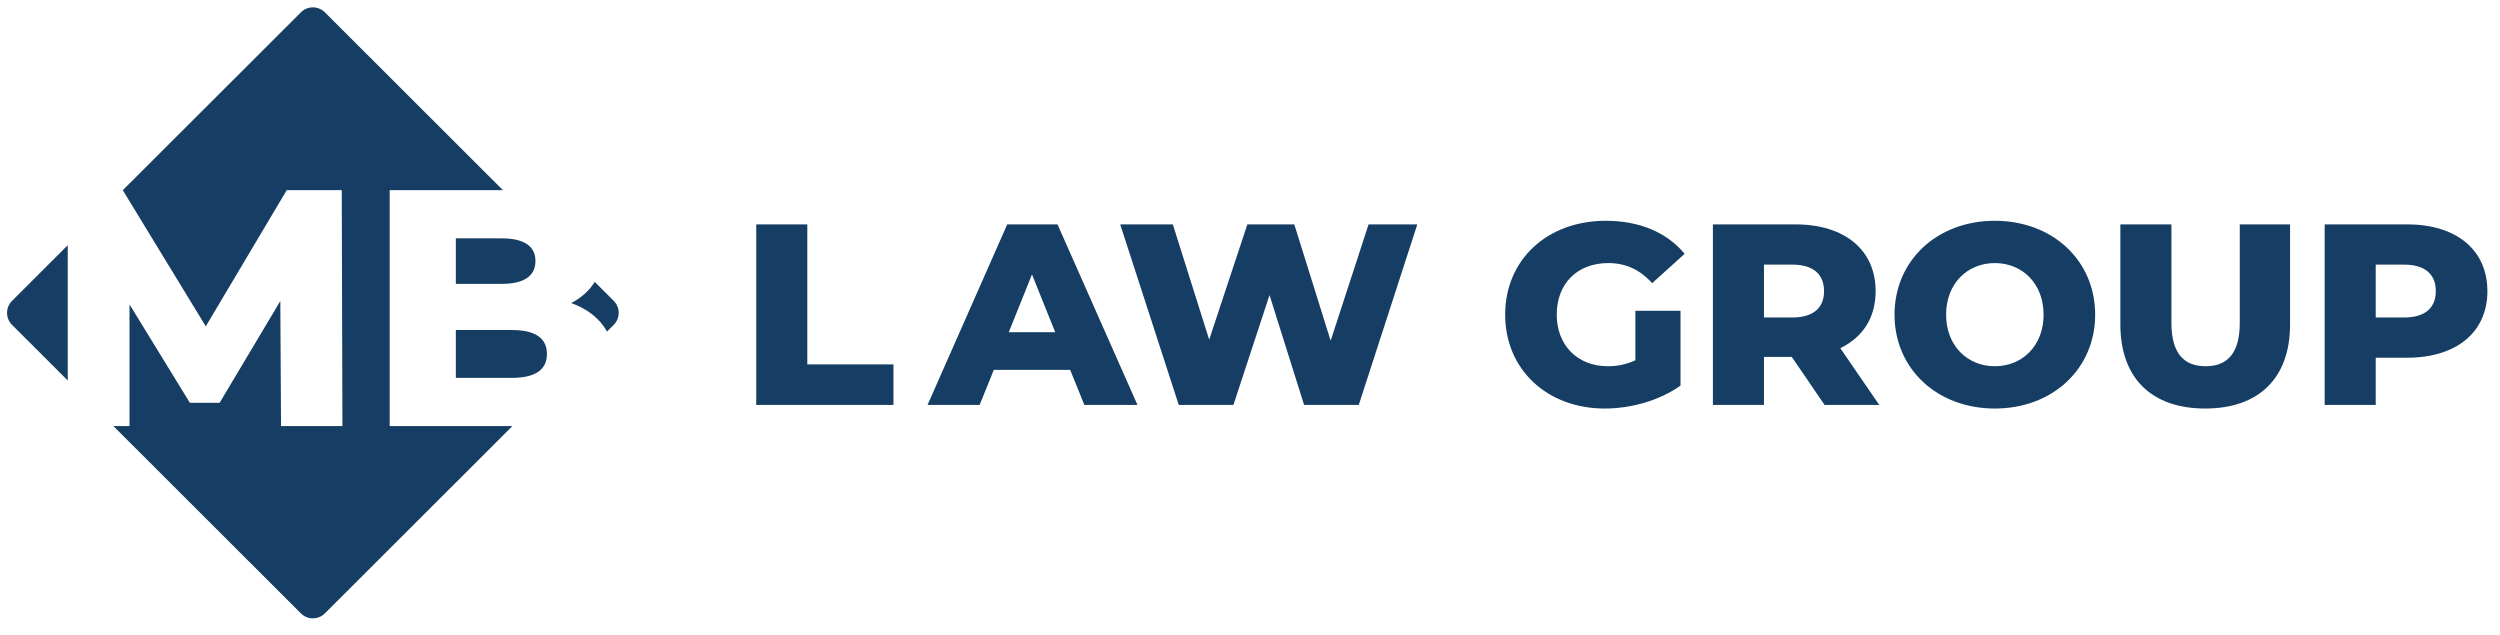 <svg width="240" height="61" viewBox="0 0 240 61" fill="none" xmlns="http://www.w3.org/2000/svg">
<path d="M37.41 18.253H48.277L31.188 1.183C30.552 0.548 29.522 0.548 28.886 1.183L11.788 18.259L19.755 31.327L27.528 18.253H32.808L32.873 40.905H26.979L26.911 28.898L21.082 38.672H18.23L12.434 29.224V40.905H10.887L28.886 58.884C29.522 59.519 30.552 59.519 31.188 58.884L49.188 40.905H37.41V18.253Z" fill="#163E64"/>
<path d="M51.403 25.05C51.403 23.627 50.302 22.882 48.164 22.882H43.759V27.25H48.164C50.302 27.25 51.403 26.504 51.403 25.05Z" fill="#163E64"/>
<path d="M54.836 29.095C56.383 29.643 57.575 30.573 58.276 31.827L58.917 31.186C59.554 30.55 59.554 29.518 58.917 28.881L57.094 27.06C56.574 27.898 55.812 28.589 54.836 29.092V29.095Z" fill="#163E64"/>
<path d="M49.136 31.682H43.759V36.276H49.136C51.339 36.276 52.505 35.531 52.505 33.979C52.505 32.427 51.339 31.682 49.136 31.682Z" fill="#163E64"/>
<path d="M1.155 28.881C0.517 29.517 0.517 30.55 1.155 31.186L6.504 36.527V23.54L1.155 28.881Z" fill="#163E64"/>
<path d="M72.6 38.872V21.541H77.502V34.985H85.772V38.872H72.6ZM104.097 38.872L102.735 35.505H95.407L94.045 38.872H89.044L96.694 21.541H101.522L109.197 38.872H104.097ZM96.843 31.89H101.299L99.071 26.344L96.843 31.89ZM131.383 21.541H136.062L130.442 38.872H125.193L121.875 28.325L118.409 38.872H113.16L107.54 21.541H112.591L116.082 32.608L119.746 21.541H124.252L127.743 32.707L131.383 21.541ZM156.998 34.589V29.835H161.33V37.015C159.325 38.451 156.577 39.219 154.052 39.219C148.53 39.219 144.495 35.48 144.495 30.207C144.495 24.933 148.53 21.195 154.151 21.195C157.394 21.195 160.018 22.309 161.727 24.364L158.607 27.186C157.419 25.874 156.057 25.255 154.398 25.255C151.427 25.255 149.446 27.211 149.446 30.207C149.446 33.128 151.427 35.158 154.349 35.158C155.265 35.158 156.131 34.985 156.998 34.589ZM175.159 38.872L172.015 34.267H169.341V38.872H164.438V21.541H172.361C177.09 21.541 180.061 23.992 180.061 27.954C180.061 30.504 178.823 32.385 176.669 33.425L180.408 38.872H175.159ZM175.109 27.954C175.109 26.344 174.094 25.404 172.064 25.404H169.341V30.479H172.064C174.094 30.479 175.109 29.538 175.109 27.954ZM191.505 39.219C185.959 39.219 181.874 35.406 181.874 30.207C181.874 25.007 185.959 21.195 191.505 21.195C197.051 21.195 201.136 25.007 201.136 30.207C201.136 35.406 197.051 39.219 191.505 39.219ZM191.505 35.158C194.13 35.158 196.185 33.202 196.185 30.207C196.185 27.211 194.13 25.255 191.505 25.255C188.881 25.255 186.826 27.211 186.826 30.207C186.826 33.202 188.881 35.158 191.505 35.158ZM211.701 39.219C206.576 39.219 203.555 36.322 203.555 31.148V21.541H208.457V30.999C208.457 33.97 209.695 35.158 211.75 35.158C213.78 35.158 215.018 33.97 215.018 30.999V21.541H219.846V31.148C219.846 36.322 216.826 39.219 211.701 39.219ZM231.09 21.541C235.819 21.541 238.79 23.992 238.79 27.954C238.79 31.89 235.819 34.341 231.09 34.341H228.069V38.872H223.167V21.541H231.09ZM230.793 30.479C232.823 30.479 233.838 29.538 233.838 27.954C233.838 26.344 232.823 25.404 230.793 25.404H228.069V30.479H230.793Z" fill="#163E64"/>
</svg>
